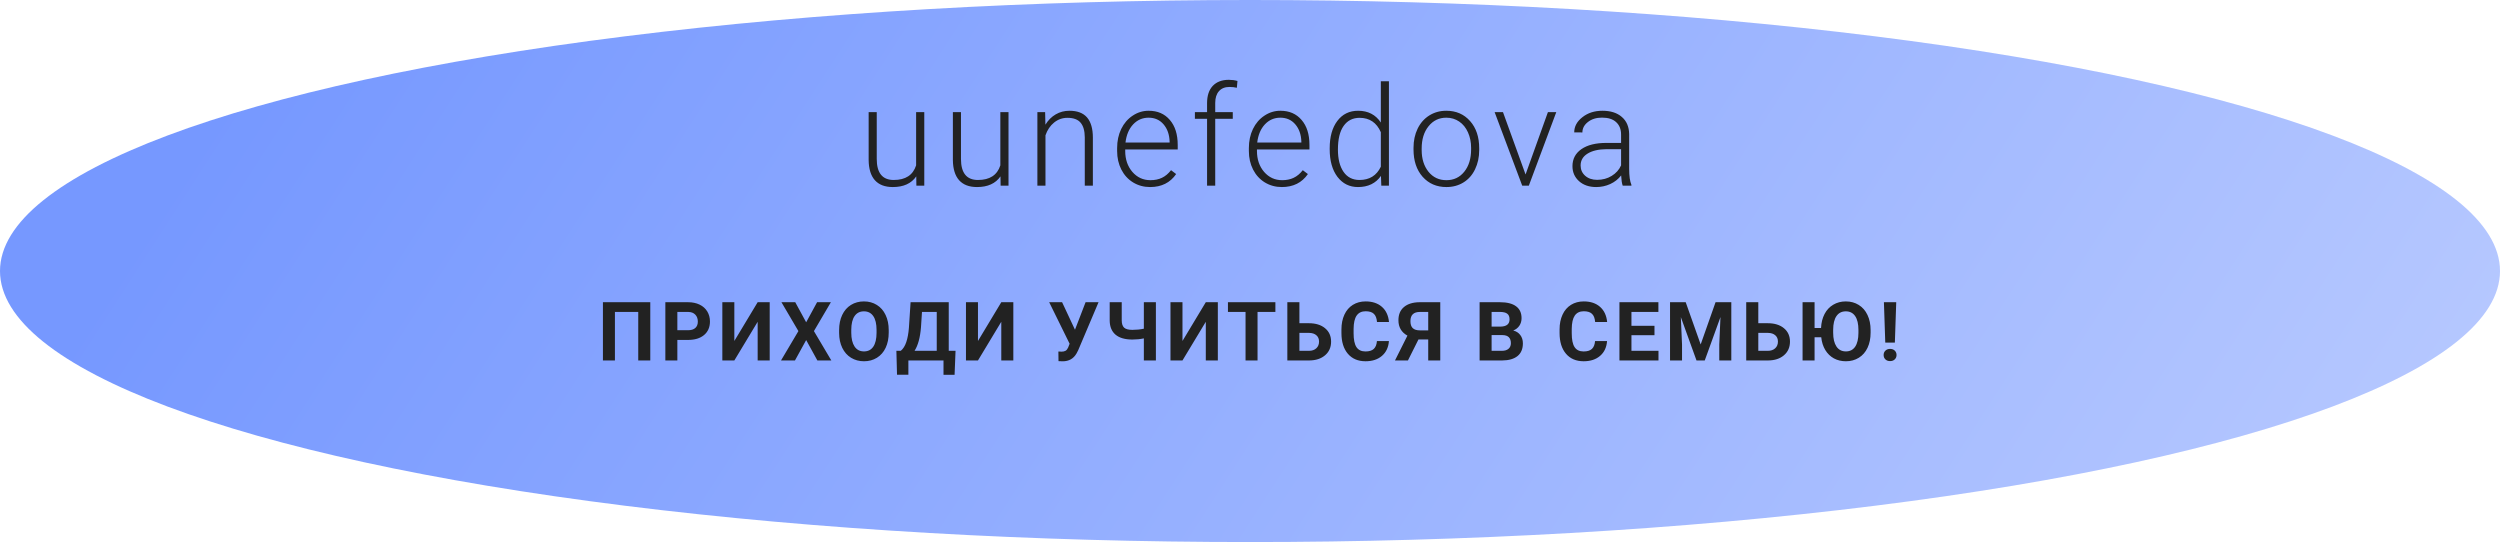 <?xml version="1.0" encoding="UTF-8"?> <svg xmlns="http://www.w3.org/2000/svg" width="1831" height="397" viewBox="0 0 1831 397" fill="none"> <ellipse cx="915.5" cy="198.5" rx="915.5" ry="198.5" fill="url(#paint0_linear)"></ellipse> <path d="M671.063 129.177C667.477 134.39 661.749 136.996 653.88 136.996C648.136 136.996 643.77 135.336 640.781 132.016C637.793 128.662 636.266 123.715 636.199 117.174V82.111H642.126V116.427C642.126 126.687 646.276 131.816 654.577 131.816C663.21 131.816 668.672 128.247 670.963 121.108V82.111H676.94V136H671.162L671.063 129.177ZM732.753 129.177C729.167 134.39 723.439 136.996 715.57 136.996C709.826 136.996 705.46 135.336 702.471 132.016C699.483 128.662 697.956 123.715 697.889 117.174V82.111H703.816V116.427C703.816 126.687 707.967 131.816 716.267 131.816C724.9 131.816 730.362 128.247 732.653 121.108V82.111H738.63V136H732.852L732.753 129.177ZM765.456 82.111L765.656 91.325C767.681 88.005 770.204 85.481 773.226 83.755C776.247 81.995 779.584 81.115 783.237 81.115C789.014 81.115 793.314 82.742 796.136 85.996C798.958 89.25 800.386 94.131 800.419 100.639V136H794.493V100.589C794.459 95.774 793.43 92.189 791.405 89.831C789.413 87.474 786.208 86.295 781.792 86.295C778.107 86.295 774.836 87.457 771.981 89.781C769.159 92.072 767.067 95.177 765.705 99.095V136H759.779V82.111H765.456ZM842.337 136.996C837.755 136.996 833.605 135.867 829.886 133.609C826.2 131.352 823.328 128.214 821.27 124.196C819.211 120.146 818.182 115.613 818.182 110.6V108.458C818.182 103.278 819.178 98.613 821.17 94.463C823.195 90.312 826.001 87.059 829.587 84.701C833.173 82.311 837.058 81.115 841.241 81.115C847.782 81.115 852.962 83.356 856.78 87.839C860.632 92.288 862.558 98.381 862.558 106.117V109.454H824.108V110.6C824.108 116.709 825.852 121.806 829.338 125.89C832.857 129.94 837.273 131.966 842.586 131.966C845.773 131.966 848.579 131.385 851.003 130.223C853.46 129.061 855.685 127.201 857.677 124.645L861.412 127.483C857.029 133.825 850.671 136.996 842.337 136.996ZM841.241 86.195C836.759 86.195 832.974 87.839 829.886 91.126C826.831 94.413 824.972 98.829 824.308 104.374H856.631V103.727C856.465 98.547 854.987 94.33 852.198 91.076C849.409 87.822 845.757 86.195 841.241 86.195ZM884.055 136V86.992H875.14V82.111H884.055V75.587C884.055 70.075 885.45 65.842 888.239 62.887C891.061 59.932 894.979 58.454 899.993 58.454C902.251 58.454 904.359 58.736 906.318 59.301L905.87 64.281C904.21 63.883 902.4 63.684 900.441 63.684C897.154 63.684 894.597 64.713 892.771 66.772C890.945 68.797 890.032 71.686 890.032 75.438V82.111H902.882V86.992H890.032V136H884.055ZM938.823 136.996C934.241 136.996 930.09 135.867 926.371 133.609C922.686 131.352 919.814 128.214 917.755 124.196C915.697 120.146 914.667 115.613 914.667 110.6V108.458C914.667 103.278 915.663 98.613 917.656 94.463C919.681 90.312 922.487 87.059 926.073 84.701C929.659 82.311 933.543 81.115 937.727 81.115C944.268 81.115 949.448 83.356 953.266 87.839C957.117 92.288 959.043 98.381 959.043 106.117V109.454H920.594V110.6C920.594 116.709 922.337 121.806 925.824 125.89C929.343 129.94 933.759 131.966 939.072 131.966C942.259 131.966 945.065 131.385 947.489 130.223C949.946 129.061 952.17 127.201 954.162 124.645L957.898 127.483C953.515 133.825 947.157 136.996 938.823 136.996ZM937.727 86.195C933.244 86.195 929.459 87.839 926.371 91.126C923.317 94.413 921.457 98.829 920.793 104.374H953.117V103.727C952.951 98.547 951.473 94.33 948.684 91.076C945.895 87.822 942.242 86.195 937.727 86.195ZM973.867 108.558C973.867 100.19 975.727 93.533 979.445 88.586C983.197 83.606 988.277 81.115 994.686 81.115C1001.96 81.115 1007.5 83.987 1011.32 89.731V59.5H1017.25V136H1011.67L1011.42 128.828C1007.6 134.273 1001.99 136.996 994.586 136.996C988.377 136.996 983.363 134.506 979.545 129.525C975.76 124.512 973.867 117.755 973.867 109.255V108.558ZM979.894 109.604C979.894 116.477 981.271 121.905 984.027 125.89C986.783 129.841 990.668 131.816 995.682 131.816C1003.02 131.816 1008.23 128.579 1011.32 122.104V96.804C1008.23 89.798 1003.05 86.295 995.781 86.295C990.768 86.295 986.866 88.27 984.077 92.222C981.288 96.14 979.894 101.934 979.894 109.604ZM1035.26 108.259C1035.26 103.079 1036.25 98.414 1038.25 94.264C1040.27 90.113 1043.11 86.893 1046.76 84.602C1050.45 82.277 1054.62 81.115 1059.26 81.115C1066.44 81.115 1072.25 83.639 1076.7 88.686C1081.15 93.699 1083.37 100.356 1083.37 108.657V109.902C1083.37 115.115 1082.36 119.813 1080.33 123.997C1078.34 128.147 1075.52 131.352 1071.86 133.609C1068.21 135.867 1064.05 136.996 1059.36 136.996C1052.23 136.996 1046.41 134.489 1041.93 129.476C1037.48 124.429 1035.26 117.755 1035.26 109.454V108.259ZM1041.23 109.902C1041.23 116.344 1042.9 121.64 1046.22 125.79C1049.57 129.907 1053.95 131.966 1059.36 131.966C1064.74 131.966 1069.09 129.907 1072.41 125.79C1075.77 121.64 1077.44 116.178 1077.44 109.404V108.259C1077.44 104.142 1076.68 100.373 1075.15 96.953C1073.62 93.533 1071.48 90.894 1068.73 89.034C1065.97 87.142 1062.82 86.195 1059.26 86.195C1053.95 86.195 1049.62 88.287 1046.27 92.471C1042.91 96.621 1041.23 102.066 1041.23 108.807V109.902ZM1117.32 127.782L1133.7 82.111H1139.83L1119.71 136H1114.88L1094.66 82.111H1100.78L1117.32 127.782ZM1188.47 136C1187.87 134.307 1187.49 131.8 1187.33 128.479C1185.23 131.202 1182.56 133.311 1179.31 134.805C1176.09 136.266 1172.67 136.996 1169.05 136.996C1163.87 136.996 1159.67 135.552 1156.45 132.663C1153.26 129.774 1151.67 126.122 1151.67 121.706C1151.67 116.46 1153.84 112.31 1158.19 109.255C1162.57 106.2 1168.67 104.673 1176.47 104.673H1187.28V98.547C1187.28 94.695 1186.08 91.674 1183.69 89.482C1181.33 87.258 1177.88 86.145 1173.33 86.145C1169.18 86.145 1165.74 87.208 1163.02 89.333C1160.3 91.458 1158.94 94.015 1158.94 97.003L1152.96 96.953C1152.96 92.67 1154.95 88.968 1158.94 85.847C1162.92 82.692 1167.82 81.115 1173.63 81.115C1179.64 81.115 1184.37 82.626 1187.82 85.647C1191.31 88.636 1193.1 92.819 1193.2 98.198V123.698C1193.2 128.911 1193.75 132.812 1194.85 135.402V136H1188.47ZM1169.74 131.717C1173.73 131.717 1177.28 130.754 1180.4 128.828C1183.56 126.902 1185.85 124.329 1187.28 121.108V109.255H1176.62C1170.67 109.321 1166.03 110.417 1162.67 112.542C1159.32 114.634 1157.64 117.522 1157.64 121.208C1157.64 124.229 1158.75 126.736 1160.98 128.729C1163.24 130.721 1166.16 131.717 1169.74 131.717Z" fill="#222222"></path> <path d="M476.269 264H467.45V228.463H450.37V264H441.581V221.344H476.269V264ZM496.092 248.971V264H487.303V221.344H503.944C507.147 221.344 509.959 221.93 512.381 223.102C514.823 224.273 516.698 225.943 518.006 228.111C519.315 230.26 519.969 232.711 519.969 235.465C519.969 239.645 518.534 242.945 515.662 245.367C512.811 247.77 508.856 248.971 503.797 248.971H496.092ZM496.092 241.852H503.944C506.268 241.852 508.036 241.305 509.246 240.211C510.477 239.117 511.092 237.555 511.092 235.523C511.092 233.434 510.477 231.744 509.246 230.455C508.016 229.166 506.317 228.502 504.149 228.463H496.092V241.852ZM554.91 221.344H563.728V264H554.91V235.67L537.83 264H529.041V221.344H537.83V249.732L554.91 221.344ZM590.436 236.051L598.434 221.344H608.542L596.12 242.496L608.864 264H598.639L590.436 249.059L582.233 264H572.009L584.753 242.496L572.331 221.344H582.438L590.436 236.051ZM650.895 243.639C650.895 247.838 650.152 251.52 648.668 254.684C647.184 257.848 645.055 260.289 642.281 262.008C639.527 263.727 636.363 264.586 632.789 264.586C629.254 264.586 626.1 263.736 623.326 262.037C620.553 260.338 618.404 257.916 616.881 254.771C615.357 251.607 614.586 247.975 614.566 243.873V241.764C614.566 237.564 615.318 233.873 616.822 230.689C618.346 227.486 620.484 225.035 623.238 223.336C626.012 221.617 629.176 220.758 632.73 220.758C636.285 220.758 639.439 221.617 642.193 223.336C644.967 225.035 647.105 227.486 648.609 230.689C650.133 233.873 650.895 237.555 650.895 241.734V243.639ZM641.988 241.705C641.988 237.232 641.188 233.834 639.586 231.51C637.984 229.186 635.699 228.023 632.73 228.023C629.781 228.023 627.506 229.176 625.904 231.48C624.303 233.766 623.492 237.125 623.473 241.559V243.639C623.473 247.994 624.273 251.373 625.875 253.775C627.477 256.178 629.781 257.379 632.789 257.379C635.738 257.379 638.004 256.227 639.586 253.922C641.168 251.598 641.969 248.219 641.988 243.785V241.705ZM699.136 274.488H691.021V264H665.298V274.459H656.978L656.509 256.939H659.732C661.47 255.494 662.808 253.375 663.745 250.582C664.702 247.77 665.347 244.293 665.679 240.152L666.909 221.344H694.859V256.939H699.839L699.136 274.488ZM669.81 256.939H686.07V228.463H675.259L674.527 239.684C673.941 247.203 672.368 252.955 669.81 256.939ZM733.344 221.344H742.162V264H733.344V235.67L716.264 264H707.475V221.344H716.264V249.732L733.344 221.344ZM787.317 241.5L795.081 221.344H804.573L789.661 256.529L788.46 258.844C786.253 262.691 782.874 264.615 778.323 264.615L775.247 264.498L775.159 257.438C775.628 257.516 776.389 257.555 777.444 257.555C778.675 257.555 779.661 257.34 780.403 256.91C781.165 256.48 781.8 255.689 782.307 254.537L783.391 251.754L768.421 221.344H777.884L787.317 241.5ZM846.574 221.344V264H837.756V247.828C835.08 248.395 832.287 248.678 829.377 248.678C823.967 248.678 819.855 247.496 817.043 245.133C814.25 242.77 812.814 239.352 812.736 234.879V221.344H821.555V234.703C821.574 237.145 822.16 238.902 823.312 239.977C824.484 241.051 826.506 241.588 829.377 241.588C832.287 241.588 835.08 241.305 837.756 240.738V221.344H846.574ZM883.126 221.344H891.945V264H883.126V235.67L866.046 264H857.257V221.344H866.046V249.732L883.126 221.344ZM934.092 228.463H921.026V264H912.237V228.463H899.346V221.344H934.092V228.463ZM951.689 236.725H958.545C963.564 236.725 967.539 237.945 970.468 240.387C973.418 242.809 974.892 246.08 974.892 250.201C974.892 254.342 973.427 257.672 970.498 260.191C967.588 262.691 963.711 263.961 958.867 264H942.841V221.344H951.689V236.725ZM951.689 243.814V256.939H958.691C960.937 256.939 962.724 256.324 964.052 255.094C965.4 253.863 966.074 252.213 966.074 250.143C966.074 248.209 965.429 246.686 964.14 245.572C962.871 244.439 961.123 243.854 958.896 243.814H951.689ZM1017.24 249.791C1016.91 254.381 1015.21 257.994 1012.15 260.631C1009.1 263.268 1005.08 264.586 1000.08 264.586C994.608 264.586 990.302 262.75 987.157 259.078C984.032 255.387 982.47 250.328 982.47 243.902V241.295C982.47 237.193 983.192 233.58 984.638 230.455C986.083 227.33 988.143 224.938 990.819 223.277C993.514 221.598 996.639 220.758 1000.19 220.758C1005.12 220.758 1009.08 222.076 1012.09 224.713C1015.1 227.35 1016.83 231.051 1017.3 235.816H1008.51C1008.3 233.062 1007.53 231.07 1006.2 229.84C1004.89 228.59 1002.89 227.965 1000.19 227.965C997.264 227.965 995.067 229.02 993.602 231.129C992.157 233.219 991.415 236.471 991.376 240.885V244.107C991.376 248.717 992.069 252.086 993.456 254.215C994.862 256.344 997.069 257.408 1000.08 257.408C1002.79 257.408 1004.81 256.793 1006.14 255.562C1007.49 254.312 1008.26 252.389 1008.46 249.791H1017.24ZM1046.03 264V248.619H1038.88L1031.18 264H1021.69L1030.8 245.807C1026.4 243.385 1024.21 239.625 1024.21 234.527C1024.21 230.348 1025.57 227.115 1028.31 224.83C1031.04 222.545 1034.86 221.383 1039.76 221.344H1054.85V264H1046.03ZM1033 235.172C1033 237.555 1033.57 239.283 1034.72 240.357C1035.9 241.432 1037.64 241.969 1039.97 241.969H1046.03V228.463H1039.97C1035.32 228.463 1033 230.699 1033 235.172ZM1083.66 264V221.344H1098.6C1103.78 221.344 1107.7 222.34 1110.38 224.332C1113.05 226.305 1114.39 229.205 1114.39 233.033C1114.39 235.123 1113.85 236.969 1112.78 238.57C1111.71 240.152 1110.21 241.314 1108.3 242.057C1110.48 242.604 1112.2 243.707 1113.45 245.367C1114.72 247.027 1115.36 249.059 1115.36 251.461C1115.36 255.562 1114.05 258.668 1111.43 260.777C1108.81 262.887 1105.08 263.961 1100.24 264H1083.66ZM1092.45 245.426V256.939H1099.98C1102.05 256.939 1103.66 256.451 1104.81 255.475C1105.98 254.479 1106.57 253.111 1106.57 251.373C1106.57 247.467 1104.55 245.484 1100.5 245.426H1092.45ZM1092.45 239.215H1098.95C1103.39 239.137 1105.6 237.369 1105.6 233.912C1105.6 231.979 1105.04 230.592 1103.9 229.752C1102.79 228.893 1101.02 228.463 1098.6 228.463H1092.45V239.215ZM1177.01 249.791C1176.67 254.381 1174.98 257.994 1171.91 260.631C1168.86 263.268 1164.84 264.586 1159.84 264.586C1154.37 264.586 1150.06 262.75 1146.92 259.078C1143.79 255.387 1142.23 250.328 1142.23 243.902V241.295C1142.23 237.193 1142.95 233.58 1144.4 230.455C1145.84 227.33 1147.91 224.938 1150.58 223.277C1153.28 221.598 1156.4 220.758 1159.96 220.758C1164.88 220.758 1168.84 222.076 1171.85 224.713C1174.86 227.35 1176.6 231.051 1177.07 235.816H1168.28C1168.06 233.062 1167.29 231.07 1165.96 229.84C1164.65 228.59 1162.65 227.965 1159.96 227.965C1157.03 227.965 1154.83 229.02 1153.36 231.129C1151.92 233.219 1151.18 236.471 1151.14 240.885V244.107C1151.14 248.717 1151.83 252.086 1153.22 254.215C1154.62 256.344 1156.83 257.408 1159.84 257.408C1162.55 257.408 1164.57 256.793 1165.9 255.562C1167.25 254.312 1168.02 252.389 1168.22 249.791H1177.01ZM1211.74 245.514H1194.87V256.939H1214.67V264H1186.08V221.344H1214.61V228.463H1194.87V238.629H1211.74V245.514ZM1234.61 221.344L1245.57 252.281L1256.47 221.344H1268.01V264H1259.19V252.34L1260.07 232.213L1248.56 264H1242.52L1231.04 232.242L1231.92 252.34V264H1223.13V221.344H1234.61ZM1287.78 236.725H1294.63C1299.65 236.725 1303.63 237.945 1306.56 240.387C1309.5 242.809 1310.98 246.08 1310.98 250.201C1310.98 254.342 1309.51 257.672 1306.58 260.191C1303.67 262.691 1299.8 263.961 1294.95 264H1278.93V221.344H1287.78V236.725ZM1287.78 243.814V256.939H1294.78C1297.02 256.939 1298.81 256.324 1300.14 255.094C1301.49 253.863 1302.16 252.213 1302.16 250.143C1302.16 248.209 1301.52 246.686 1300.23 245.572C1298.96 244.439 1297.21 243.854 1294.98 243.814H1287.78ZM1370.03 243.639C1370.03 247.838 1369.29 251.52 1367.8 254.684C1366.32 257.848 1364.19 260.289 1361.42 262.008C1358.66 263.727 1355.5 264.586 1351.93 264.586C1348.66 264.586 1345.73 263.883 1343.14 262.477C1340.56 261.051 1338.46 259.01 1336.84 256.354C1335.24 253.697 1334.25 250.592 1333.88 247.037H1328.99V264H1320.2V221.344H1328.99V240.211H1333.73C1333.91 236.363 1334.76 232.965 1336.28 230.016C1337.82 227.066 1339.94 224.791 1342.64 223.189C1345.35 221.568 1348.43 220.758 1351.87 220.758C1355.42 220.758 1358.58 221.617 1361.33 223.336C1364.1 225.035 1366.24 227.486 1367.75 230.689C1369.27 233.873 1370.03 237.555 1370.03 241.734V243.639ZM1361.12 241.705C1361.12 237.232 1360.32 233.834 1358.72 231.51C1357.12 229.186 1354.84 228.023 1351.87 228.023C1348.92 228.023 1346.64 229.176 1345.04 231.48C1343.44 233.766 1342.63 237.125 1342.61 241.559V243.639C1342.61 247.994 1343.41 251.373 1345.01 253.775C1346.61 256.178 1348.92 257.379 1351.93 257.379C1354.87 257.379 1357.14 256.227 1358.72 253.922C1360.3 251.598 1361.1 248.219 1361.12 243.785V241.705ZM1387.8 250.904H1380.77L1379.78 221.344H1388.8L1387.8 250.904ZM1384.29 255.533C1385.71 255.533 1386.86 255.953 1387.72 256.793C1388.59 257.633 1389.03 258.707 1389.03 260.016C1389.03 261.305 1388.59 262.369 1387.72 263.209C1386.86 264.049 1385.71 264.469 1384.29 264.469C1382.88 264.469 1381.74 264.049 1380.86 263.209C1380 262.369 1379.57 261.305 1379.57 260.016C1379.57 258.727 1380 257.662 1380.86 256.822C1381.74 255.963 1382.88 255.533 1384.29 255.533Z" fill="#222222"></path> <defs> <linearGradient id="paint0_linear" x1="116.809" y1="143.466" x2="1698.82" y2="1165.54" gradientUnits="userSpaceOnUse"> <stop stop-color="#7698FF"></stop> <stop offset="1" stop-color="#C6D4FF"></stop> </linearGradient> </defs> </svg> 